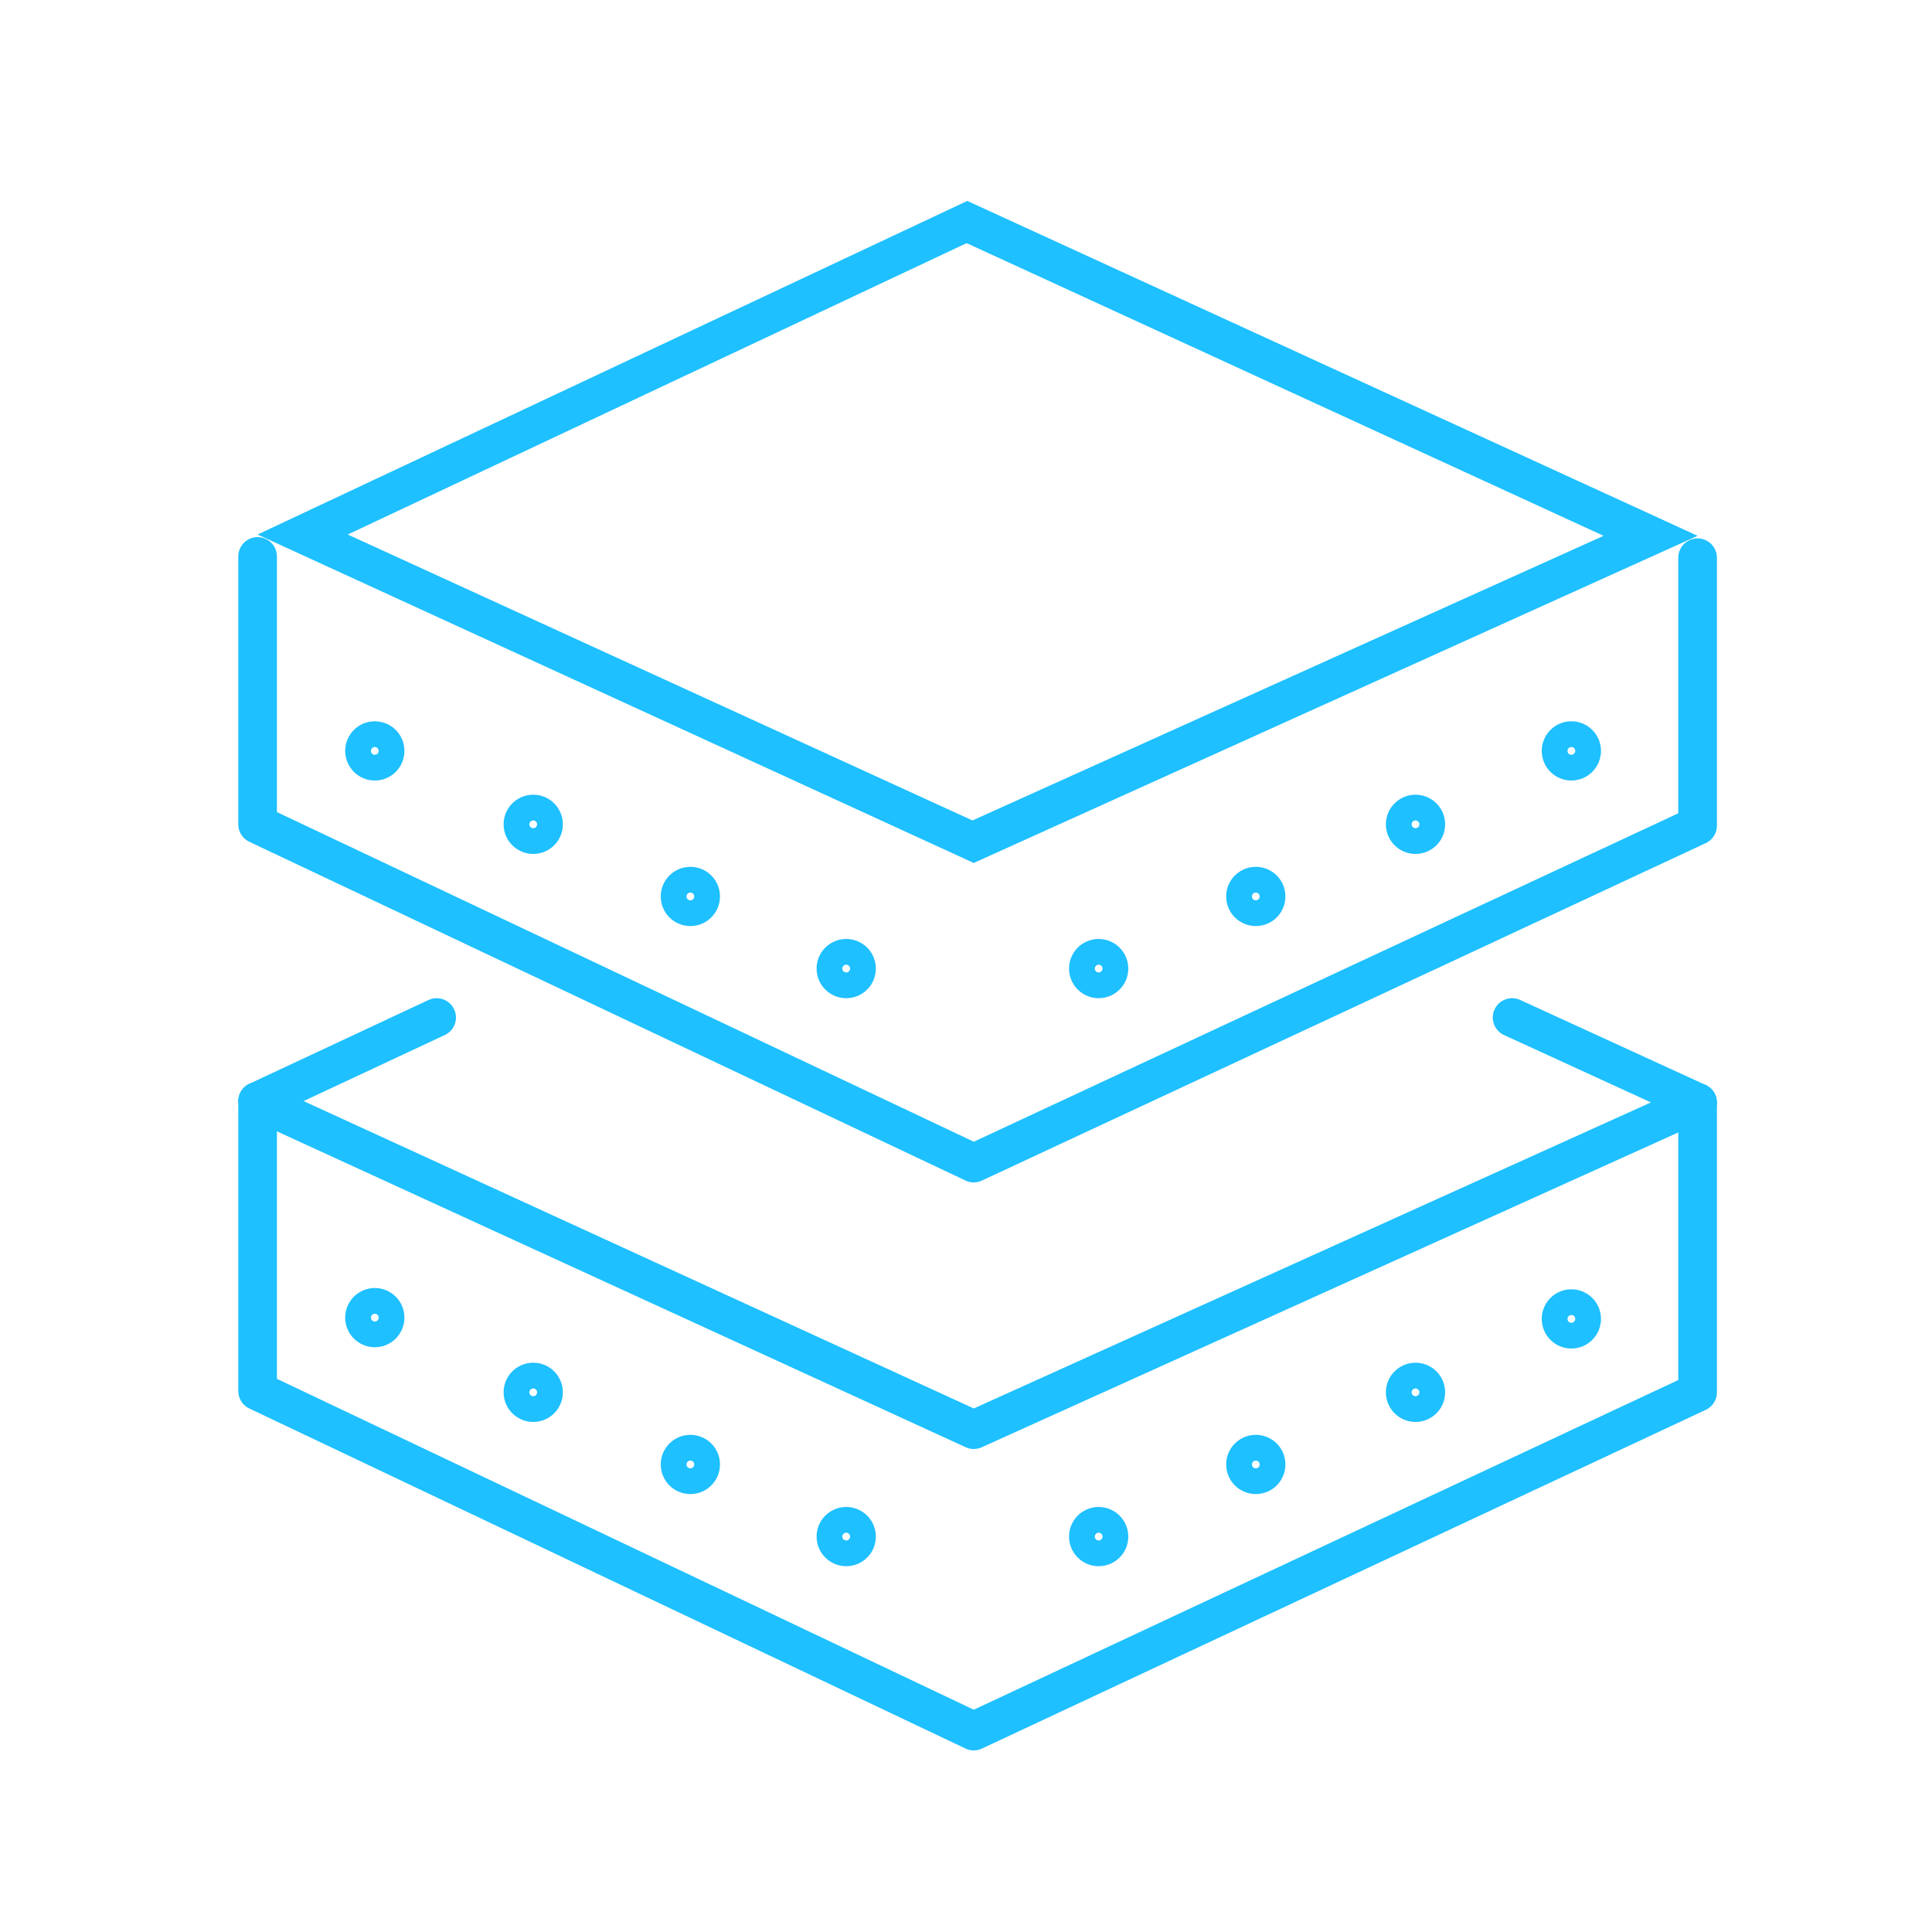 <?xml version="1.0" encoding="UTF-8"?>
<svg xmlns="http://www.w3.org/2000/svg" id="Layer_1" version="1.1" viewBox="0 0 150 150">
  <defs>
    <style>
      .st0 {
        fill: #1ec0ff;
      }

      .st1 {
        stroke-linecap: round;
        stroke-linejoin: round;
        stroke-width: 3px;
      }

      .st1, .st2 {
        fill: none;
        stroke: #1ec0ff;
      }

      .st2 {
        stroke-miterlimit: 10;
        stroke-width: 2px;
      }
    </style>
  </defs>
  <path class="st0" d="M75.1,18.9l49.4,22.7-49,22.1-48.5-22.2,48-22.6M75.1,15.6l-55.1,25.9,55.6,25.5,56.2-25.4-56.7-26h0Z"></path>
  <polyline class="st1" points="20 43.2 20 64 75.6 90.3 131.8 64.1 131.8 43.3"></polyline>
  <polyline class="st1" points="33.9 79 20 85.5 75.6 111 131.8 85.6 117.4 79"></polyline>
  <polyline class="st1" points="20 85.5 20 108 75.6 134.4 131.8 108.1 131.8 85.6"></polyline>
  <g>
    <circle class="st2" cx="29.1" cy="58.3" r="1.3"></circle>
    <circle class="st2" cx="41.4" cy="64" r="1.3"></circle>
    <circle class="st2" cx="53.6" cy="69.6" r="1.3"></circle>
    <circle class="st2" cx="65.7" cy="75.2" r="1.3"></circle>
    <circle class="st2" cx="85.3" cy="75.2" r="1.3"></circle>
    <circle class="st2" cx="97.5" cy="69.6" r="1.3"></circle>
    <circle class="st2" cx="109.9" cy="64" r="1.3"></circle>
    <circle class="st2" cx="122" cy="58.3" r="1.3"></circle>
    <circle class="st2" cx="29.1" cy="102.3" r="1.3"></circle>
    <circle class="st2" cx="41.4" cy="108.1" r="1.3"></circle>
    <circle class="st2" cx="53.6" cy="113.7" r="1.3"></circle>
    <circle class="st2" cx="65.7" cy="119.3" r="1.3"></circle>
    <circle class="st2" cx="85.3" cy="119.3" r="1.3"></circle>
    <circle class="st2" cx="97.5" cy="113.7" r="1.3"></circle>
    <circle class="st2" cx="109.9" cy="108.1" r="1.3"></circle>
    <circle class="st2" cx="122" cy="102.4" r="1.3"></circle>
  </g>
</svg>
